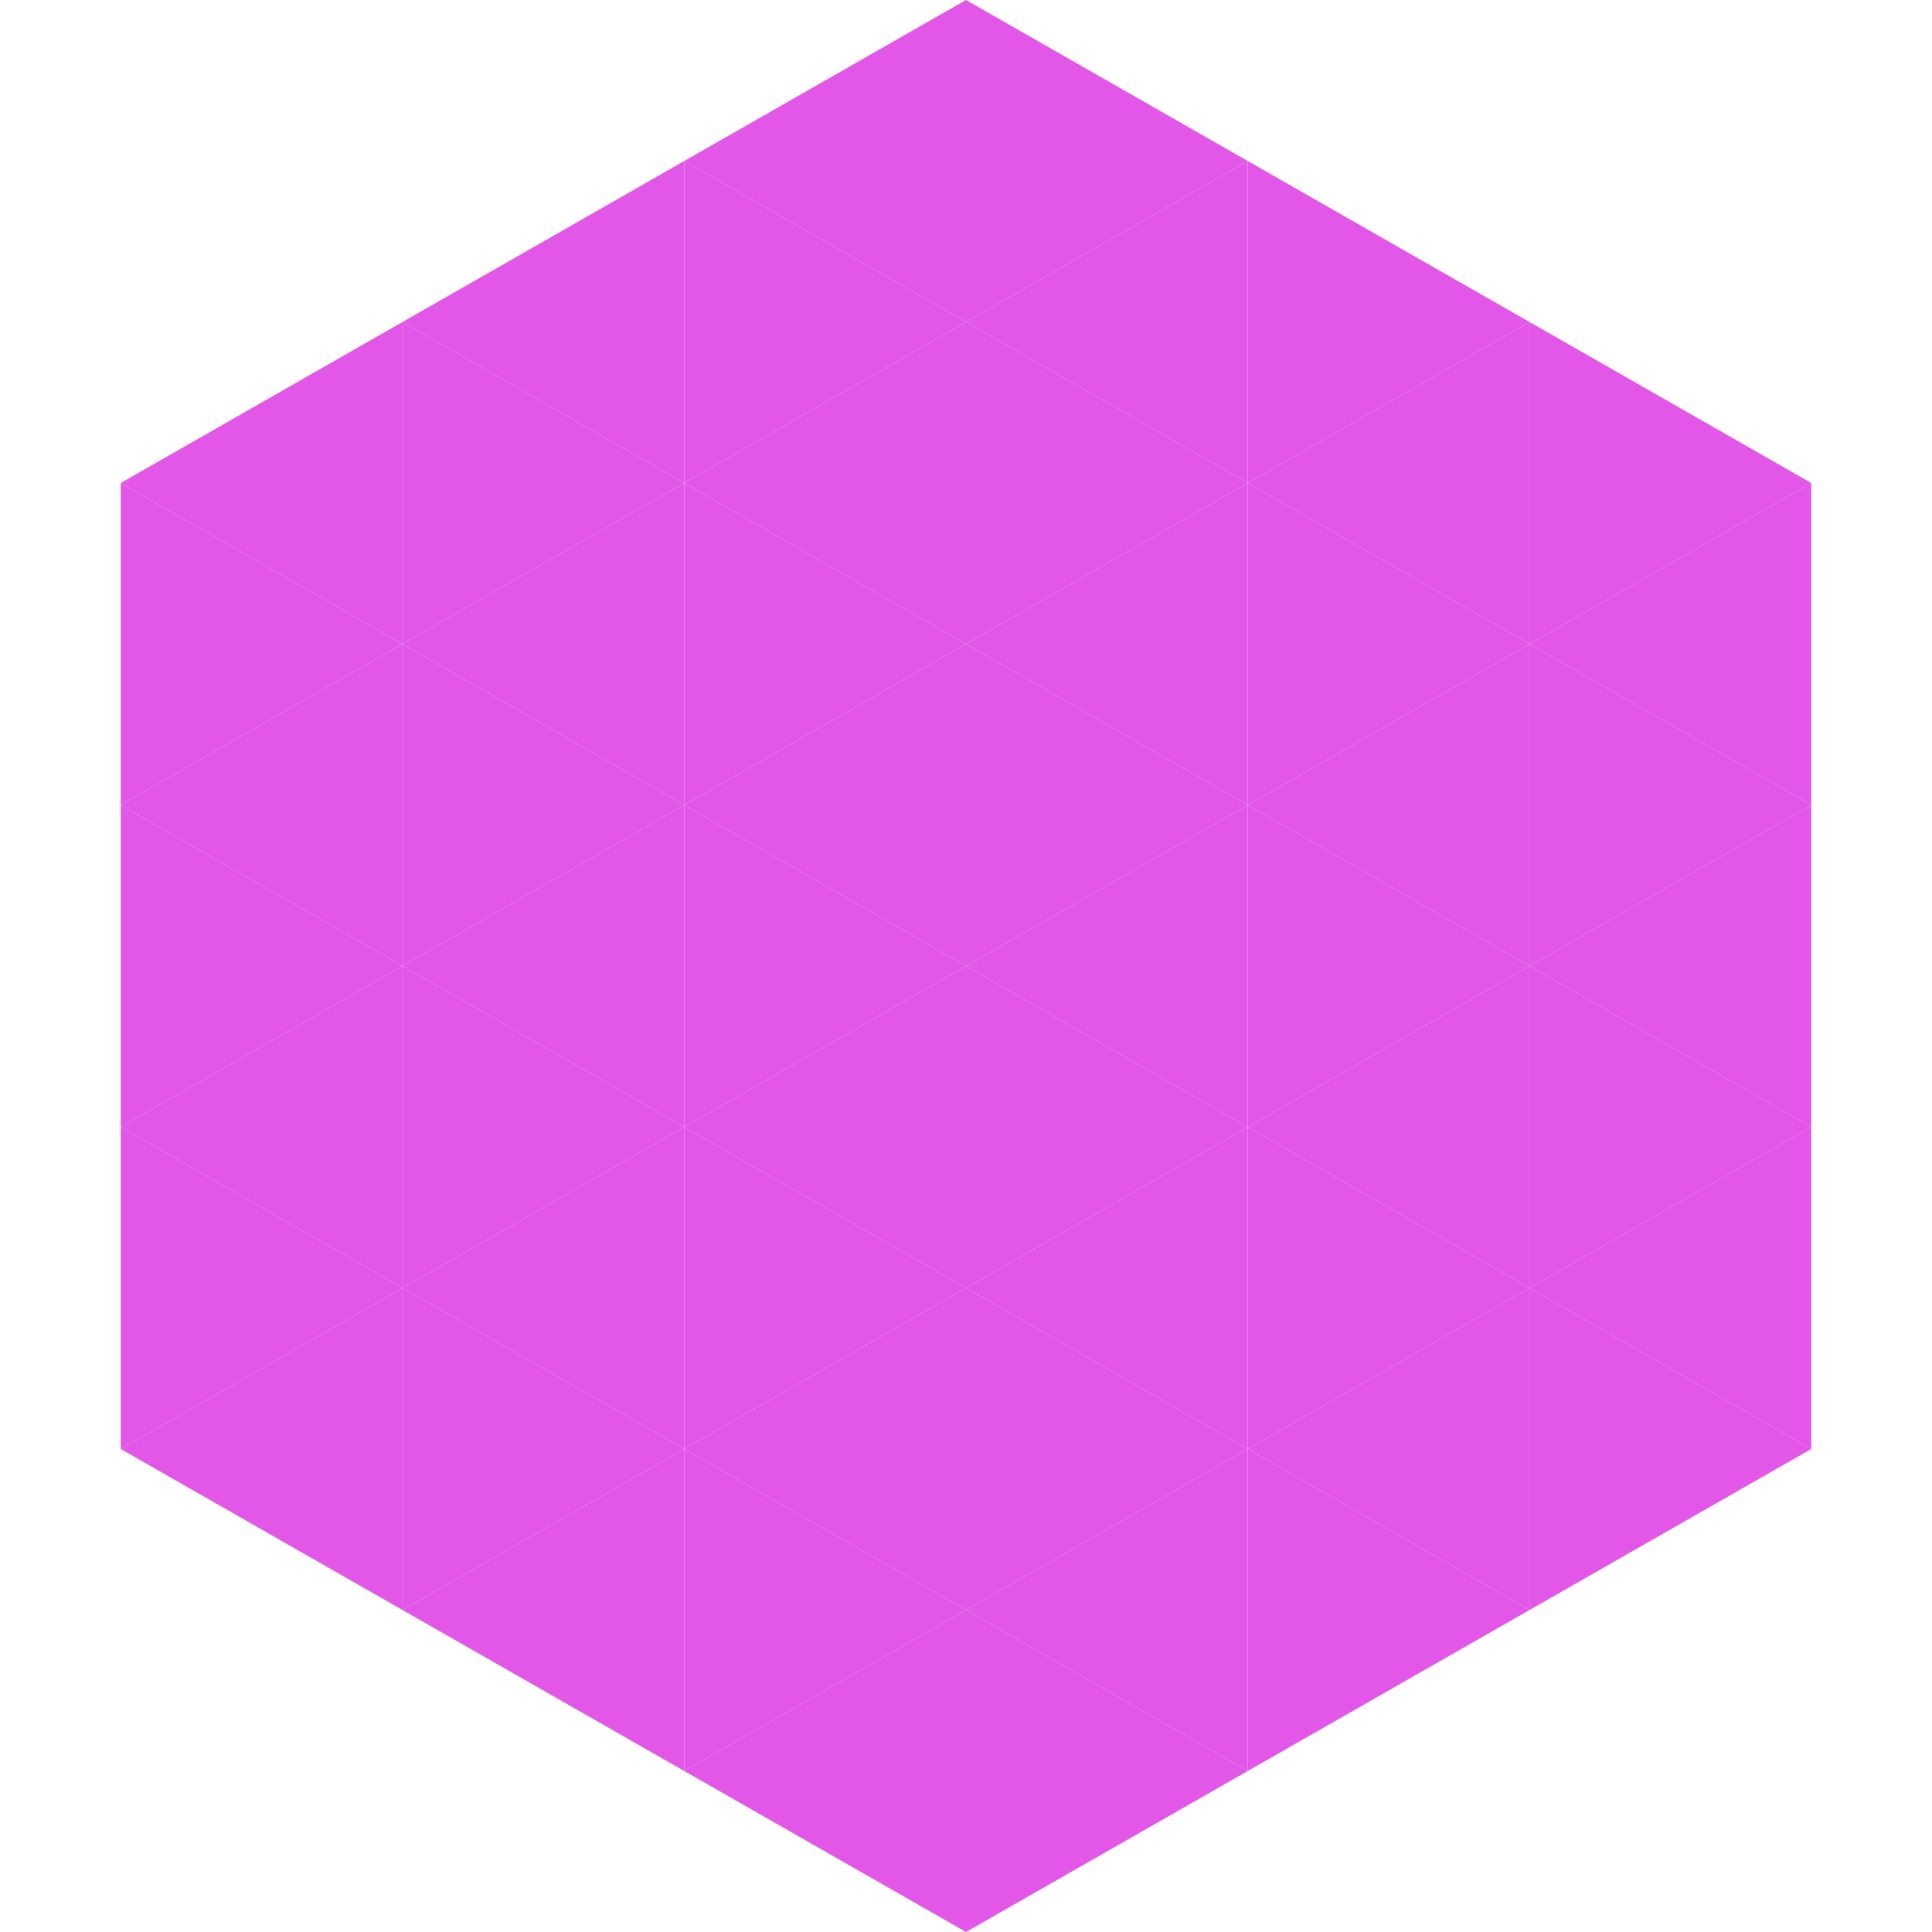 <?xml version="1.0"?>
<!-- Generated by SVGo -->
<svg width="240" height="240"
     xmlns="http://www.w3.org/2000/svg"
     xmlns:xlink="http://www.w3.org/1999/xlink">
<polygon points="50,40 15,60 50,80" style="fill:rgb(226,86,232)" />
<polygon points="190,40 225,60 190,80" style="fill:rgb(226,86,232)" />
<polygon points="15,60 50,80 15,100" style="fill:rgb(226,86,232)" />
<polygon points="225,60 190,80 225,100" style="fill:rgb(226,86,232)" />
<polygon points="50,80 15,100 50,120" style="fill:rgb(226,86,232)" />
<polygon points="190,80 225,100 190,120" style="fill:rgb(226,86,232)" />
<polygon points="15,100 50,120 15,140" style="fill:rgb(226,86,232)" />
<polygon points="225,100 190,120 225,140" style="fill:rgb(226,86,232)" />
<polygon points="50,120 15,140 50,160" style="fill:rgb(226,86,232)" />
<polygon points="190,120 225,140 190,160" style="fill:rgb(226,86,232)" />
<polygon points="15,140 50,160 15,180" style="fill:rgb(226,86,232)" />
<polygon points="225,140 190,160 225,180" style="fill:rgb(226,86,232)" />
<polygon points="50,160 15,180 50,200" style="fill:rgb(226,86,232)" />
<polygon points="190,160 225,180 190,200" style="fill:rgb(226,86,232)" />
<polygon points="15,180 50,200 15,220" style="fill:rgb(255,255,255); fill-opacity:0" />
<polygon points="225,180 190,200 225,220" style="fill:rgb(255,255,255); fill-opacity:0" />
<polygon points="50,0 85,20 50,40" style="fill:rgb(255,255,255); fill-opacity:0" />
<polygon points="190,0 155,20 190,40" style="fill:rgb(255,255,255); fill-opacity:0" />
<polygon points="85,20 50,40 85,60" style="fill:rgb(226,86,232)" />
<polygon points="155,20 190,40 155,60" style="fill:rgb(226,86,232)" />
<polygon points="50,40 85,60 50,80" style="fill:rgb(226,86,232)" />
<polygon points="190,40 155,60 190,80" style="fill:rgb(226,86,232)" />
<polygon points="85,60 50,80 85,100" style="fill:rgb(226,86,232)" />
<polygon points="155,60 190,80 155,100" style="fill:rgb(226,86,232)" />
<polygon points="50,80 85,100 50,120" style="fill:rgb(226,86,232)" />
<polygon points="190,80 155,100 190,120" style="fill:rgb(226,86,232)" />
<polygon points="85,100 50,120 85,140" style="fill:rgb(226,86,232)" />
<polygon points="155,100 190,120 155,140" style="fill:rgb(226,86,232)" />
<polygon points="50,120 85,140 50,160" style="fill:rgb(226,86,232)" />
<polygon points="190,120 155,140 190,160" style="fill:rgb(226,86,232)" />
<polygon points="85,140 50,160 85,180" style="fill:rgb(226,86,232)" />
<polygon points="155,140 190,160 155,180" style="fill:rgb(226,86,232)" />
<polygon points="50,160 85,180 50,200" style="fill:rgb(226,86,232)" />
<polygon points="190,160 155,180 190,200" style="fill:rgb(226,86,232)" />
<polygon points="85,180 50,200 85,220" style="fill:rgb(226,86,232)" />
<polygon points="155,180 190,200 155,220" style="fill:rgb(226,86,232)" />
<polygon points="120,0 85,20 120,40" style="fill:rgb(226,86,232)" />
<polygon points="120,0 155,20 120,40" style="fill:rgb(226,86,232)" />
<polygon points="85,20 120,40 85,60" style="fill:rgb(226,86,232)" />
<polygon points="155,20 120,40 155,60" style="fill:rgb(226,86,232)" />
<polygon points="120,40 85,60 120,80" style="fill:rgb(226,86,232)" />
<polygon points="120,40 155,60 120,80" style="fill:rgb(226,86,232)" />
<polygon points="85,60 120,80 85,100" style="fill:rgb(226,86,232)" />
<polygon points="155,60 120,80 155,100" style="fill:rgb(226,86,232)" />
<polygon points="120,80 85,100 120,120" style="fill:rgb(226,86,232)" />
<polygon points="120,80 155,100 120,120" style="fill:rgb(226,86,232)" />
<polygon points="85,100 120,120 85,140" style="fill:rgb(226,86,232)" />
<polygon points="155,100 120,120 155,140" style="fill:rgb(226,86,232)" />
<polygon points="120,120 85,140 120,160" style="fill:rgb(226,86,232)" />
<polygon points="120,120 155,140 120,160" style="fill:rgb(226,86,232)" />
<polygon points="85,140 120,160 85,180" style="fill:rgb(226,86,232)" />
<polygon points="155,140 120,160 155,180" style="fill:rgb(226,86,232)" />
<polygon points="120,160 85,180 120,200" style="fill:rgb(226,86,232)" />
<polygon points="120,160 155,180 120,200" style="fill:rgb(226,86,232)" />
<polygon points="85,180 120,200 85,220" style="fill:rgb(226,86,232)" />
<polygon points="155,180 120,200 155,220" style="fill:rgb(226,86,232)" />
<polygon points="120,200 85,220 120,240" style="fill:rgb(226,86,232)" />
<polygon points="120,200 155,220 120,240" style="fill:rgb(226,86,232)" />
<polygon points="85,220 120,240 85,260" style="fill:rgb(255,255,255); fill-opacity:0" />
<polygon points="155,220 120,240 155,260" style="fill:rgb(255,255,255); fill-opacity:0" />
</svg>

